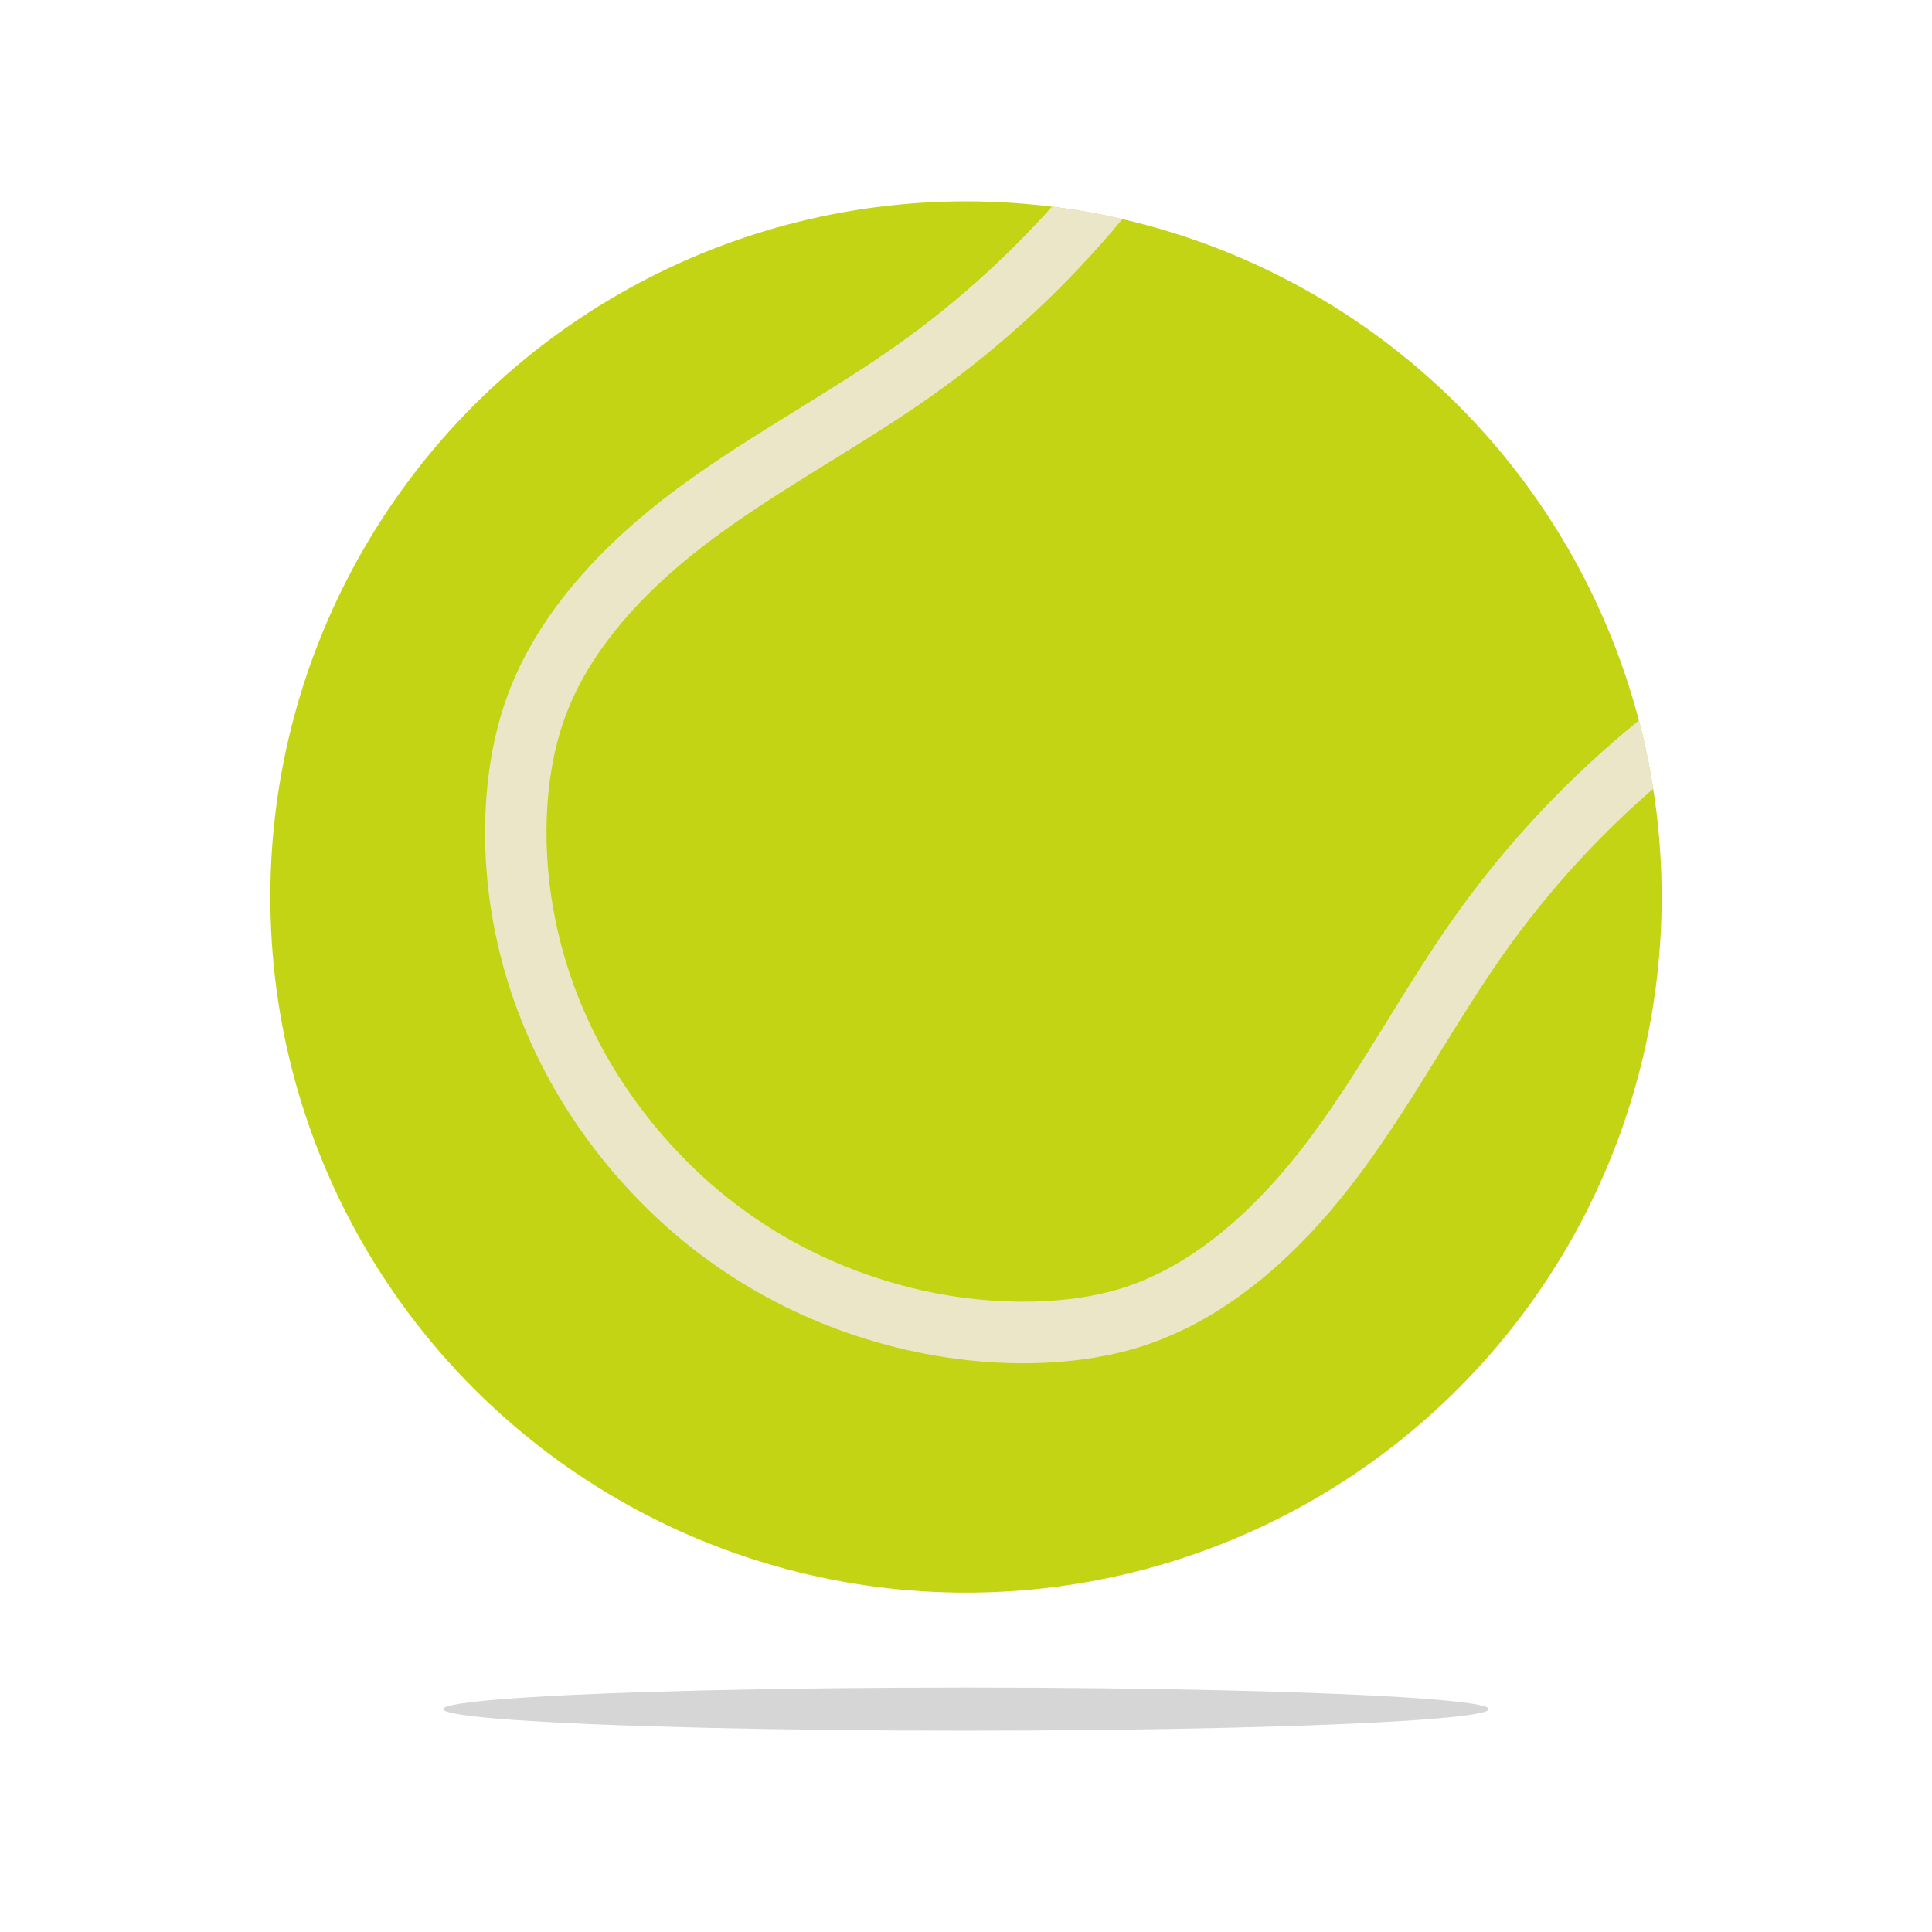 <?xml version="1.0" encoding="utf-8"?>
<!-- Generator: Adobe Illustrator 27.5.0, SVG Export Plug-In . SVG Version: 6.00 Build 0)  -->
<svg version="1.1" xmlns="http://www.w3.org/2000/svg" xmlns:xlink="http://www.w3.org/1999/xlink" x="0px" y="0px"
	 viewBox="0 0 2200 2200" style="enable-background:new 0 0 2200 2200;" xml:space="preserve">
<g id="background">
	<rect y="0" style="fill:#FFFFFF;" width="2200" height="2200"/>
</g>
<g id="Objects">
	<g>
		<g>
			<circle style="fill:#C3D415;" cx="1100" cy="1021.416" r="792.159"/>
			<path style="fill:#EAE6C7;" d="M1308.505,1530.371c-75.95,26.467-175.49,29.189-273.106,7.46
				c-80.334-17.883-197.933-61.037-301.942-165.046c-85.85-85.85-144.108-191.527-168.468-305.604
				c-20.054-93.876-16.087-192.086,10.868-269.457c30.236-86.776,96.577-168.419,197.184-242.665
				c43.579-32.166,89.704-60.67,134.315-88.24c38.156-23.575,77.605-47.963,114.41-74.062
				c64.234-45.538,123.178-98.26,176.14-157.459c26.905,3.33,53.677,8.04,80.2,14.128
				c-63.406,76.431-135.779,143.656-215.851,200.436c-38.608,27.379-79.019,52.347-118.094,76.502
				c-43.409,26.821-88.289,54.56-129.556,85.008c-89.046,65.726-147.135,136.175-172.647,209.388
				c-22.854,65.605-25.958,150.098-8.514,231.804c21.531,100.826,73.235,194.447,149.511,270.723
				c92.101,92.101,196.392,130.348,267.654,146.215c84.004,18.696,171.813,16.744,234.866-5.225
				c73.221-25.52,143.663-83.601,209.388-172.647c30.448-41.267,58.181-86.154,85.008-129.556
				c24.155-39.075,49.123-79.486,76.502-118.094c59.128-83.396,129.577-158.413,209.961-223.679
				c6.725,25.689,12.127,51.654,16.221,77.782c-63.93,55.572-120.583,117.981-169.076,186.386
				c-26.099,36.805-50.487,76.254-74.055,114.403c-27.57,44.611-56.081,90.743-88.24,134.315
				C1476.93,1433.801,1395.288,1500.142,1308.505,1530.371z"/>
		</g>
		<ellipse style="fill:#D6D6D6;" cx="1100" cy="1946.19" rx="595.323" ry="24.552"/>
	</g>
</g>
</svg>
